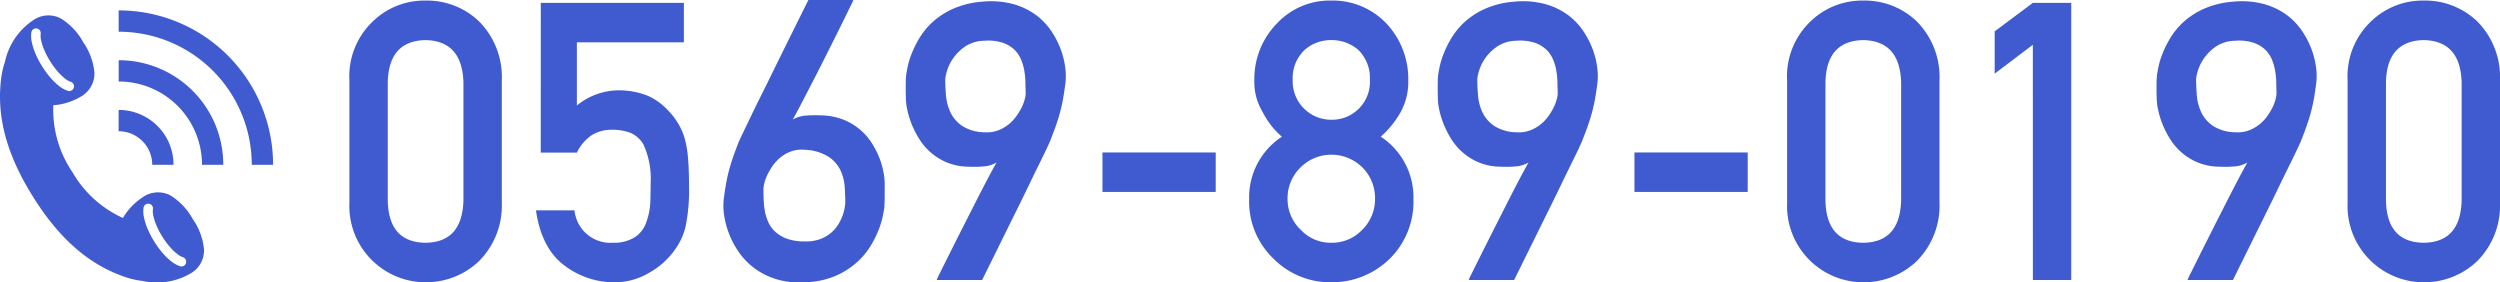 <svg xmlns="http://www.w3.org/2000/svg" xmlns:xlink="http://www.w3.org/1999/xlink" width="283.808" height="32.07" viewBox="0 0 283.808 32.07">
  <defs>
    <clipPath id="clip-path">
      <rect id="長方形_971" data-name="長方形 971" width="31" height="30.889" fill="#405bd0"/>
    </clipPath>
  </defs>
  <g id="グループ_7307" data-name="グループ 7307" transform="translate(7918.25 -3061)">
    <g id="グループ_3288" data-name="グループ 3288" transform="translate(-7918.25 3062.181)">
      <g id="グループ_3287" data-name="グループ 3287" transform="translate(0 0)" clip-path="url(#clip-path)">
        <path id="パス_11302" data-name="パス 11302" d="M21.889,23.43a7.276,7.276,0,0,0-2.526-2.685,3.018,3.018,0,0,0-3.177.209,7.114,7.114,0,0,0-2.23,2.345,12.613,12.613,0,0,1-5.74-5.217A12.519,12.519,0,0,1,6.055,10.5a7.111,7.111,0,0,0,3.066-.947,3.018,3.018,0,0,0,1.6-2.753A7.272,7.272,0,0,0,9.447,3.341,7.24,7.24,0,0,0,6.921.658,3.013,3.013,0,0,0,3.743.866,7.556,7.556,0,0,0,.926,4.37,6.855,6.855,0,0,0,.562,5.577,9.212,9.212,0,0,0,.14,7.4c-.515,3.943.334,8.251,3.6,13.477s6.766,7.879,10.536,9.145a9.411,9.411,0,0,0,1.921.428,6.839,6.839,0,0,0,.974.147,7.549,7.549,0,0,0,4.392-.962,3.01,3.01,0,0,0,1.6-2.751,7.248,7.248,0,0,0-1.275-3.457M4.781,6.079a10.19,10.19,0,0,1-.74-1.408,7.049,7.049,0,0,1-.425-1.3A3.2,3.2,0,0,1,3.558,2.23.538.538,0,1,1,4.621,2.4a2.128,2.128,0,0,0,.051.747,5.854,5.854,0,0,0,.36,1.1,9,9,0,0,0,.662,1.26,9.4,9.4,0,0,0,.842,1.149,6.077,6.077,0,0,0,.832.806,2.1,2.1,0,0,0,.651.372A.539.539,0,0,1,7.862,8.89a.494.494,0,0,1-.157-.025,3.182,3.182,0,0,1-1-.551,7,7,0,0,1-.987-.953,10.185,10.185,0,0,1-.942-1.283m16.343,22.34a.54.54,0,0,1-.515.383.575.575,0,0,1-.157-.025,3.2,3.2,0,0,1-1-.551,7,7,0,0,1-.987-.953,10.175,10.175,0,0,1-.94-1.283,10.416,10.416,0,0,1-.742-1.408,6.94,6.94,0,0,1-.423-1.3,3.207,3.207,0,0,1-.06-1.138.539.539,0,1,1,1.064.17,2.16,2.16,0,0,0,.049.747,6.109,6.109,0,0,0,.36,1.1,9.546,9.546,0,0,0,1.506,2.409,5.976,5.976,0,0,0,.832.806,2.1,2.1,0,0,0,.649.372.538.538,0,0,1,.358.672" transform="translate(0 0.266)" fill="#405bd0"/>
        <path id="パス_11303" data-name="パス 11303" d="M24.669,17.53H22.248A15.093,15.093,0,0,0,7.139,2.421V0a17.514,17.514,0,0,1,17.53,17.53" transform="translate(6.331 0)" fill="#405bd0"/>
        <path id="パス_11304" data-name="パス 11304" d="M19.016,14.873H16.6a9.432,9.432,0,0,0-.692-3.564,9.453,9.453,0,0,0-5.2-5.2,9.432,9.432,0,0,0-3.564-.692V3A11.859,11.859,0,0,1,19.016,14.873" transform="translate(6.331 2.656)" fill="#405bd0"/>
        <path id="パス_11305" data-name="パス 11305" d="M13.37,12.22H10.949a3.817,3.817,0,0,0-.279-1.438A3.819,3.819,0,0,0,8.576,8.688a3.817,3.817,0,0,0-1.438-.279V5.988A6.222,6.222,0,0,1,13.37,12.22" transform="translate(6.33 5.31)" fill="#405bd0"/>
      </g>
    </g>
    <g id="グループ_7303" data-name="グループ 7303" transform="translate(-8353.961 2477.779)">
      <path id="パス_26229" data-name="パス 26229" d="M475.375,592.3a8.588,8.588,0,0,1,2.7-6.7,8.4,8.4,0,0,1,5.942-2.327,8.527,8.527,0,0,1,6.045,2.331,8.958,8.958,0,0,1,2.615,6.712v13.873a8.926,8.926,0,0,1-2.615,6.689,8.7,8.7,0,0,1-6.045,2.374,8.661,8.661,0,0,1-8.641-9.049Zm12.947.282q-.127-4.735-4.305-4.823-4.2.087-4.286,4.823v13.362q.083,4.778,4.286,4.822,4.18-.045,4.305-4.822Z" transform="translate(0 0.013)" fill="#405bd0"/>
      <path id="パス_26230" data-name="パス 26230" d="M492.7,583.478h16.243v4.485H496.795v7.169a7.555,7.555,0,0,1,4.884-1.726,8.967,8.967,0,0,1,3.228.646,7.049,7.049,0,0,1,2.242,1.639,7.651,7.651,0,0,1,1.833,3,11.015,11.015,0,0,1,.417,2.265q.127,1.358.126,3.343a20.219,20.219,0,0,1-.418,4.7,7.625,7.625,0,0,1-1.463,2.87,8.6,8.6,0,0,1-2.614,2.231,7.578,7.578,0,0,1-3.972,1.1,9.333,9.333,0,0,1-5.667-1.9q-2.614-1.939-3.241-6.266h4.375a4.094,4.094,0,0,0,4.375,3.675,4.356,4.356,0,0,0,2.511-.649,3.273,3.273,0,0,0,1.255-1.644,7.863,7.863,0,0,0,.462-2.206c.026-.778.042-1.534.042-2.269a9.318,9.318,0,0,0-.819-4.389,3.3,3.3,0,0,0-1.365-1.276,5.691,5.691,0,0,0-2.246-.389,4.324,4.324,0,0,0-2.182.562,5.038,5.038,0,0,0-1.764,2.031h-4.1Z" transform="translate(4.405 0.067)" fill="#405bd0"/>
      <path id="パス_26231" data-name="パス 26231" d="M523.746,583.221a2.478,2.478,0,0,1-.2.465q-.229.464-.616,1.261t-.905,1.834q-.519,1.036-1.091,2.181t-1.165,2.308q-.593,1.165-1.143,2.221t-1,1.922q-.453.864-.754,1.381a3.39,3.39,0,0,1,1.413-.443,13.639,13.639,0,0,1,1.823-.032,7.134,7.134,0,0,1,2.6.518,6.818,6.818,0,0,1,3.236,2.773,9.673,9.673,0,0,1,.831,1.7,8.708,8.708,0,0,1,.42,1.553,7.455,7.455,0,0,1,.12,1.134v1.24c0,.281,0,.564-.011.852s-.018.533-.031.735q-.023.15-.14.786a10.116,10.116,0,0,1-.432,1.51,11.6,11.6,0,0,1-.9,1.879,8.516,8.516,0,0,1-1.533,1.9,8.94,8.94,0,0,1-2.308,1.542,9.2,9.2,0,0,1-3.237.8,9.562,9.562,0,0,1-3.475-.259,8.256,8.256,0,0,1-2.61-1.23,7.8,7.8,0,0,1-1.835-1.845,9.812,9.812,0,0,1-1.154-2.146,9.643,9.643,0,0,1-.562-2.116,6.88,6.88,0,0,1-.054-1.726q.131-1.055.282-1.887t.355-1.586c.138-.5.293-1,.466-1.487s.372-1.023.6-1.6c.057-.143.216-.485.475-1.025s.578-1.2.96-2,.809-1.66,1.284-2.61.949-1.913,1.424-2.891q1.684-3.409,3.776-7.617Zm-.907,23.023q0-.82-.064-1.812a5.2,5.2,0,0,0-.486-1.889,3.875,3.875,0,0,0-1.37-1.543,5.5,5.5,0,0,0-2.7-.776,3.583,3.583,0,0,0-1.489.172,4.1,4.1,0,0,0-1.187.649,4.564,4.564,0,0,0-.9.938,7.018,7.018,0,0,0-.628,1.047,5.092,5.092,0,0,0-.355.96,3.122,3.122,0,0,0-.109.681c0,.359.008.759.023,1.2a9.085,9.085,0,0,0,.139,1.316,5.315,5.315,0,0,0,.4,1.274,3.361,3.361,0,0,0,.8,1.088,4.02,4.02,0,0,0,1.327.778,5.8,5.8,0,0,0,2.018.3,4.572,4.572,0,0,0,1.694-.249,4.184,4.184,0,0,0,1.229-.691,3.906,3.906,0,0,0,.832-.939,5.626,5.626,0,0,0,.506-1.014,4.836,4.836,0,0,0,.249-.9A4.1,4.1,0,0,0,522.84,606.244Z" transform="translate(8.829 0)" fill="#405bd0"/>
      <path id="パス_26232" data-name="パス 26232" d="M528.914,614.975a6.887,6.887,0,0,1,.366-.788q.388-.788,1.014-2.039t1.4-2.784q.777-1.53,1.533-3.02t1.413-2.74q.657-1.252,1.067-1.965a3.391,3.391,0,0,1-1.413.443,13.42,13.42,0,0,1-1.823.031,6.568,6.568,0,0,1-2.492-.518,6.818,6.818,0,0,1-1.845-1.187,6.983,6.983,0,0,1-1.294-1.586,10.92,10.92,0,0,1-.831-1.7,9.692,9.692,0,0,1-.453-1.554,6.212,6.212,0,0,1-.14-1.132c0-.086,0-.244-.011-.475s-.01-.486-.01-.765,0-.566.01-.854a6.393,6.393,0,0,1,.054-.732q.021-.151.141-.768a9.151,9.151,0,0,1,.441-1.477,11.724,11.724,0,0,1,.906-1.846,8.278,8.278,0,0,1,1.521-1.843,8.723,8.723,0,0,1,2.309-1.489,10,10,0,0,1,3.246-.8,9.9,9.9,0,0,1,3.464.237,7.974,7.974,0,0,1,2.58,1.187,7.41,7.41,0,0,1,1.79,1.812,9.765,9.765,0,0,1,1.11,2.1,9.33,9.33,0,0,1,.529,2.072,7.111,7.111,0,0,1,.044,1.716q-.131,1.057-.28,1.889c-.1.553-.221,1.082-.356,1.585s-.293,1-.466,1.49-.372,1.021-.6,1.6q-.085.239-.463,1.035t-.949,1.953q-.572,1.155-1.251,2.568t-1.391,2.837q-1.663,3.367-3.712,7.51Zm.97-22.786q0,.841.087,1.855a5.518,5.518,0,0,0,.508,1.91,3.883,3.883,0,0,0,1.327,1.531,4.82,4.82,0,0,0,2.545.722,3.639,3.639,0,0,0,1.489-.2,4.3,4.3,0,0,0,1.187-.658,4.684,4.684,0,0,0,.9-.928,6.823,6.823,0,0,0,.626-1.024,4.859,4.859,0,0,0,.356-.938,3.032,3.032,0,0,0,.109-.691c-.015-.36-.026-.764-.033-1.208a9.007,9.007,0,0,0-.129-1.36,5.735,5.735,0,0,0-.4-1.327,3.3,3.3,0,0,0-.8-1.111,3.648,3.648,0,0,0-1.327-.745,5.477,5.477,0,0,0-2.018-.2,4.041,4.041,0,0,0-2.189.668,5.314,5.314,0,0,0-1.35,1.338,4.973,4.973,0,0,0-.691,1.424A4.331,4.331,0,0,0,529.883,592.19Z" transform="translate(13.135 0.03)" fill="#405bd0"/>
      <path id="パス_26233" data-name="パス 26233" d="M543.086,596.929h12.857v4.483H543.086Z" transform="translate(17.78 3.6)" fill="#405bd0"/>
      <path id="パス_26234" data-name="パス 26234" d="M556.276,605.81a8.214,8.214,0,0,1,3.717-7.081,9.2,9.2,0,0,1-2.2-2.829,6.543,6.543,0,0,1-.929-3.539,9.021,9.021,0,0,1,2.574-6.5,8.192,8.192,0,0,1,6.153-2.591,8.4,8.4,0,0,1,6.256,2.59,9.186,9.186,0,0,1,2.491,6.495,7.081,7.081,0,0,1-.842,3.539,10.515,10.515,0,0,1-2.286,2.827,8.211,8.211,0,0,1,3.716,7.077,9.1,9.1,0,0,1-2.707,6.8,9.347,9.347,0,0,1-6.627,2.654,9.037,9.037,0,0,1-6.524-2.651A8.938,8.938,0,0,1,556.276,605.81Zm4.36-.043a4.778,4.778,0,0,0,1.518,3.547,4.616,4.616,0,0,0,3.437,1.451,4.69,4.69,0,0,0,3.5-1.451,4.858,4.858,0,0,0,1.476-3.547,4.916,4.916,0,0,0-1.476-3.592,5,5,0,0,0-3.5-1.405,4.919,4.919,0,0,0-3.437,1.405A4.834,4.834,0,0,0,560.636,605.767Zm.582-13.5a4.368,4.368,0,0,0,4.372,4.534,4.305,4.305,0,0,0,4.393-4.534,4.46,4.46,0,0,0-1.324-3.4,4.586,4.586,0,0,0-3.068-1.107,4.5,4.5,0,0,0-3.006,1.107A4.384,4.384,0,0,0,561.218,592.269Z" transform="translate(21.243 0.013)" fill="#405bd0"/>
      <path id="パス_26235" data-name="パス 26235" d="M576.749,614.975a7.054,7.054,0,0,1,.367-.788q.388-.788,1.013-2.039t1.4-2.784q.777-1.53,1.531-3.02t1.413-2.74q.657-1.252,1.067-1.965a3.392,3.392,0,0,1-1.413.443,13.4,13.4,0,0,1-1.822.031,6.575,6.575,0,0,1-2.494-.518,6.819,6.819,0,0,1-1.845-1.187,6.982,6.982,0,0,1-1.294-1.586,10.925,10.925,0,0,1-.831-1.7,9.674,9.674,0,0,1-.453-1.554,6.336,6.336,0,0,1-.14-1.132c0-.086,0-.244-.011-.475s-.01-.486-.01-.765,0-.566.01-.854a6.407,6.407,0,0,1,.054-.732q.021-.151.141-.768a9.428,9.428,0,0,1,.441-1.477,11.749,11.749,0,0,1,.908-1.846,8.236,8.236,0,0,1,1.52-1.843,8.723,8.723,0,0,1,2.309-1.489,10,10,0,0,1,3.247-.8,9.89,9.89,0,0,1,3.463.237,7.974,7.974,0,0,1,2.579,1.187,7.408,7.408,0,0,1,1.79,1.812,9.819,9.819,0,0,1,1.11,2.1,9.326,9.326,0,0,1,.529,2.072,7.109,7.109,0,0,1,.044,1.716q-.131,1.057-.28,1.889c-.1.553-.221,1.082-.356,1.585s-.293,1-.466,1.49-.372,1.021-.6,1.6q-.085.239-.463,1.035t-.949,1.953q-.572,1.155-1.251,2.568t-1.393,2.837q-1.661,3.367-3.711,7.51Zm.971-22.786q0,.841.086,1.855a5.521,5.521,0,0,0,.508,1.91,3.885,3.885,0,0,0,1.327,1.531,4.82,4.82,0,0,0,2.545.722,3.645,3.645,0,0,0,1.49-.2,4.334,4.334,0,0,0,1.186-.658,4.684,4.684,0,0,0,.9-.928,6.827,6.827,0,0,0,.626-1.024,4.863,4.863,0,0,0,.356-.938,3.032,3.032,0,0,0,.109-.691c-.015-.36-.027-.764-.033-1.208a9.047,9.047,0,0,0-.129-1.36,5.738,5.738,0,0,0-.4-1.327,3.276,3.276,0,0,0-.8-1.111,3.637,3.637,0,0,0-1.327-.745,5.477,5.477,0,0,0-2.018-.2,4.041,4.041,0,0,0-2.189.668,5.312,5.312,0,0,0-1.35,1.338,4.972,4.972,0,0,0-.691,1.424A4.3,4.3,0,0,0,577.719,592.19Z" transform="translate(25.696 0.03)" fill="#405bd0"/>
      <path id="パス_26236" data-name="パス 26236" d="M590.92,596.929h12.857v4.483H590.92Z" transform="translate(30.34 3.6)" fill="#405bd0"/>
      <path id="パス_26237" data-name="パス 26237" d="M604.644,592.3a8.587,8.587,0,0,1,2.7-6.7,8.4,8.4,0,0,1,5.942-2.327,8.527,8.527,0,0,1,6.045,2.331,8.963,8.963,0,0,1,2.616,6.712v13.873a8.931,8.931,0,0,1-2.616,6.689,8.7,8.7,0,0,1-6.045,2.374,8.659,8.659,0,0,1-8.64-9.049Zm12.945.282q-.125-4.735-4.305-4.823-4.2.087-4.285,4.823v13.362q.083,4.778,4.285,4.822,4.18-.045,4.305-4.822Z" transform="translate(33.944 0.013)" fill="#405bd0"/>
      <path id="パス_26238" data-name="パス 26238" d="M627.641,588.234l-4.333,3.28v-4.8l4.333-3.237H632v31.46h-4.355Z" transform="translate(38.845 0.067)" fill="#405bd0"/>
      <path id="パス_26239" data-name="パス 26239" d="M641.38,614.975a7.406,7.406,0,0,1,.367-.788c.26-.525.6-1.206,1.014-2.039s.885-1.761,1.4-2.784,1.028-2.028,1.532-3.02.975-1.906,1.414-2.74.794-1.49,1.067-1.965a3.39,3.39,0,0,1-1.413.443,13.4,13.4,0,0,1-1.822.031,6.575,6.575,0,0,1-2.494-.518,6.8,6.8,0,0,1-1.845-1.187,6.982,6.982,0,0,1-1.294-1.586,10.812,10.812,0,0,1-.831-1.7,9.549,9.549,0,0,1-.453-1.554,6.331,6.331,0,0,1-.14-1.132c0-.086,0-.244-.011-.475s-.01-.486-.01-.765,0-.566.01-.854a6.437,6.437,0,0,1,.054-.732q.021-.151.14-.768a9.584,9.584,0,0,1,.442-1.477,11.744,11.744,0,0,1,.908-1.846,8.2,8.2,0,0,1,1.52-1.843,8.722,8.722,0,0,1,2.309-1.489,10,10,0,0,1,3.247-.8,9.885,9.885,0,0,1,3.462.237,7.962,7.962,0,0,1,2.579,1.187,7.389,7.389,0,0,1,1.79,1.812,9.774,9.774,0,0,1,1.111,2.1,9.336,9.336,0,0,1,.529,2.072,7.038,7.038,0,0,1,.043,1.716q-.129,1.057-.279,1.889t-.357,1.585c-.136.505-.292,1-.465,1.49s-.374,1.021-.6,1.6q-.085.239-.463,1.035t-.949,1.953q-.572,1.155-1.253,2.568t-1.391,2.837q-1.661,3.367-3.712,7.51Zm.972-22.786q0,.841.086,1.855a5.518,5.518,0,0,0,.508,1.91,3.88,3.88,0,0,0,1.326,1.531,4.829,4.829,0,0,0,2.547.722,3.646,3.646,0,0,0,1.49-.2,4.335,4.335,0,0,0,1.186-.658,4.686,4.686,0,0,0,.9-.928,7.052,7.052,0,0,0,.626-1.024,4.863,4.863,0,0,0,.356-.938,3.02,3.02,0,0,0,.107-.691c-.014-.36-.025-.764-.032-1.208a9.016,9.016,0,0,0-.129-1.36,5.735,5.735,0,0,0-.4-1.327,3.277,3.277,0,0,0-.8-1.111,3.636,3.636,0,0,0-1.327-.745,5.477,5.477,0,0,0-2.018-.2,4.049,4.049,0,0,0-2.191.668,5.326,5.326,0,0,0-1.348,1.338,4.939,4.939,0,0,0-.691,1.424A4.3,4.3,0,0,0,642.352,592.19Z" transform="translate(42.667 0.03)" fill="#405bd0"/>
      <path id="パス_26240" data-name="パス 26240" d="M655.04,592.3a8.583,8.583,0,0,1,2.7-6.7,8.4,8.4,0,0,1,5.942-2.327,8.529,8.529,0,0,1,6.045,2.331,8.962,8.962,0,0,1,2.615,6.712v13.873a8.931,8.931,0,0,1-2.615,6.689,8.7,8.7,0,0,1-6.045,2.374,8.661,8.661,0,0,1-8.641-9.049Zm12.947.282q-.125-4.735-4.305-4.823-4.2.087-4.286,4.823v13.362q.083,4.778,4.286,4.822,4.18-.045,4.305-4.822Z" transform="translate(47.177 0.013)" fill="#405bd0"/>
    </g>
  </g>
</svg>

